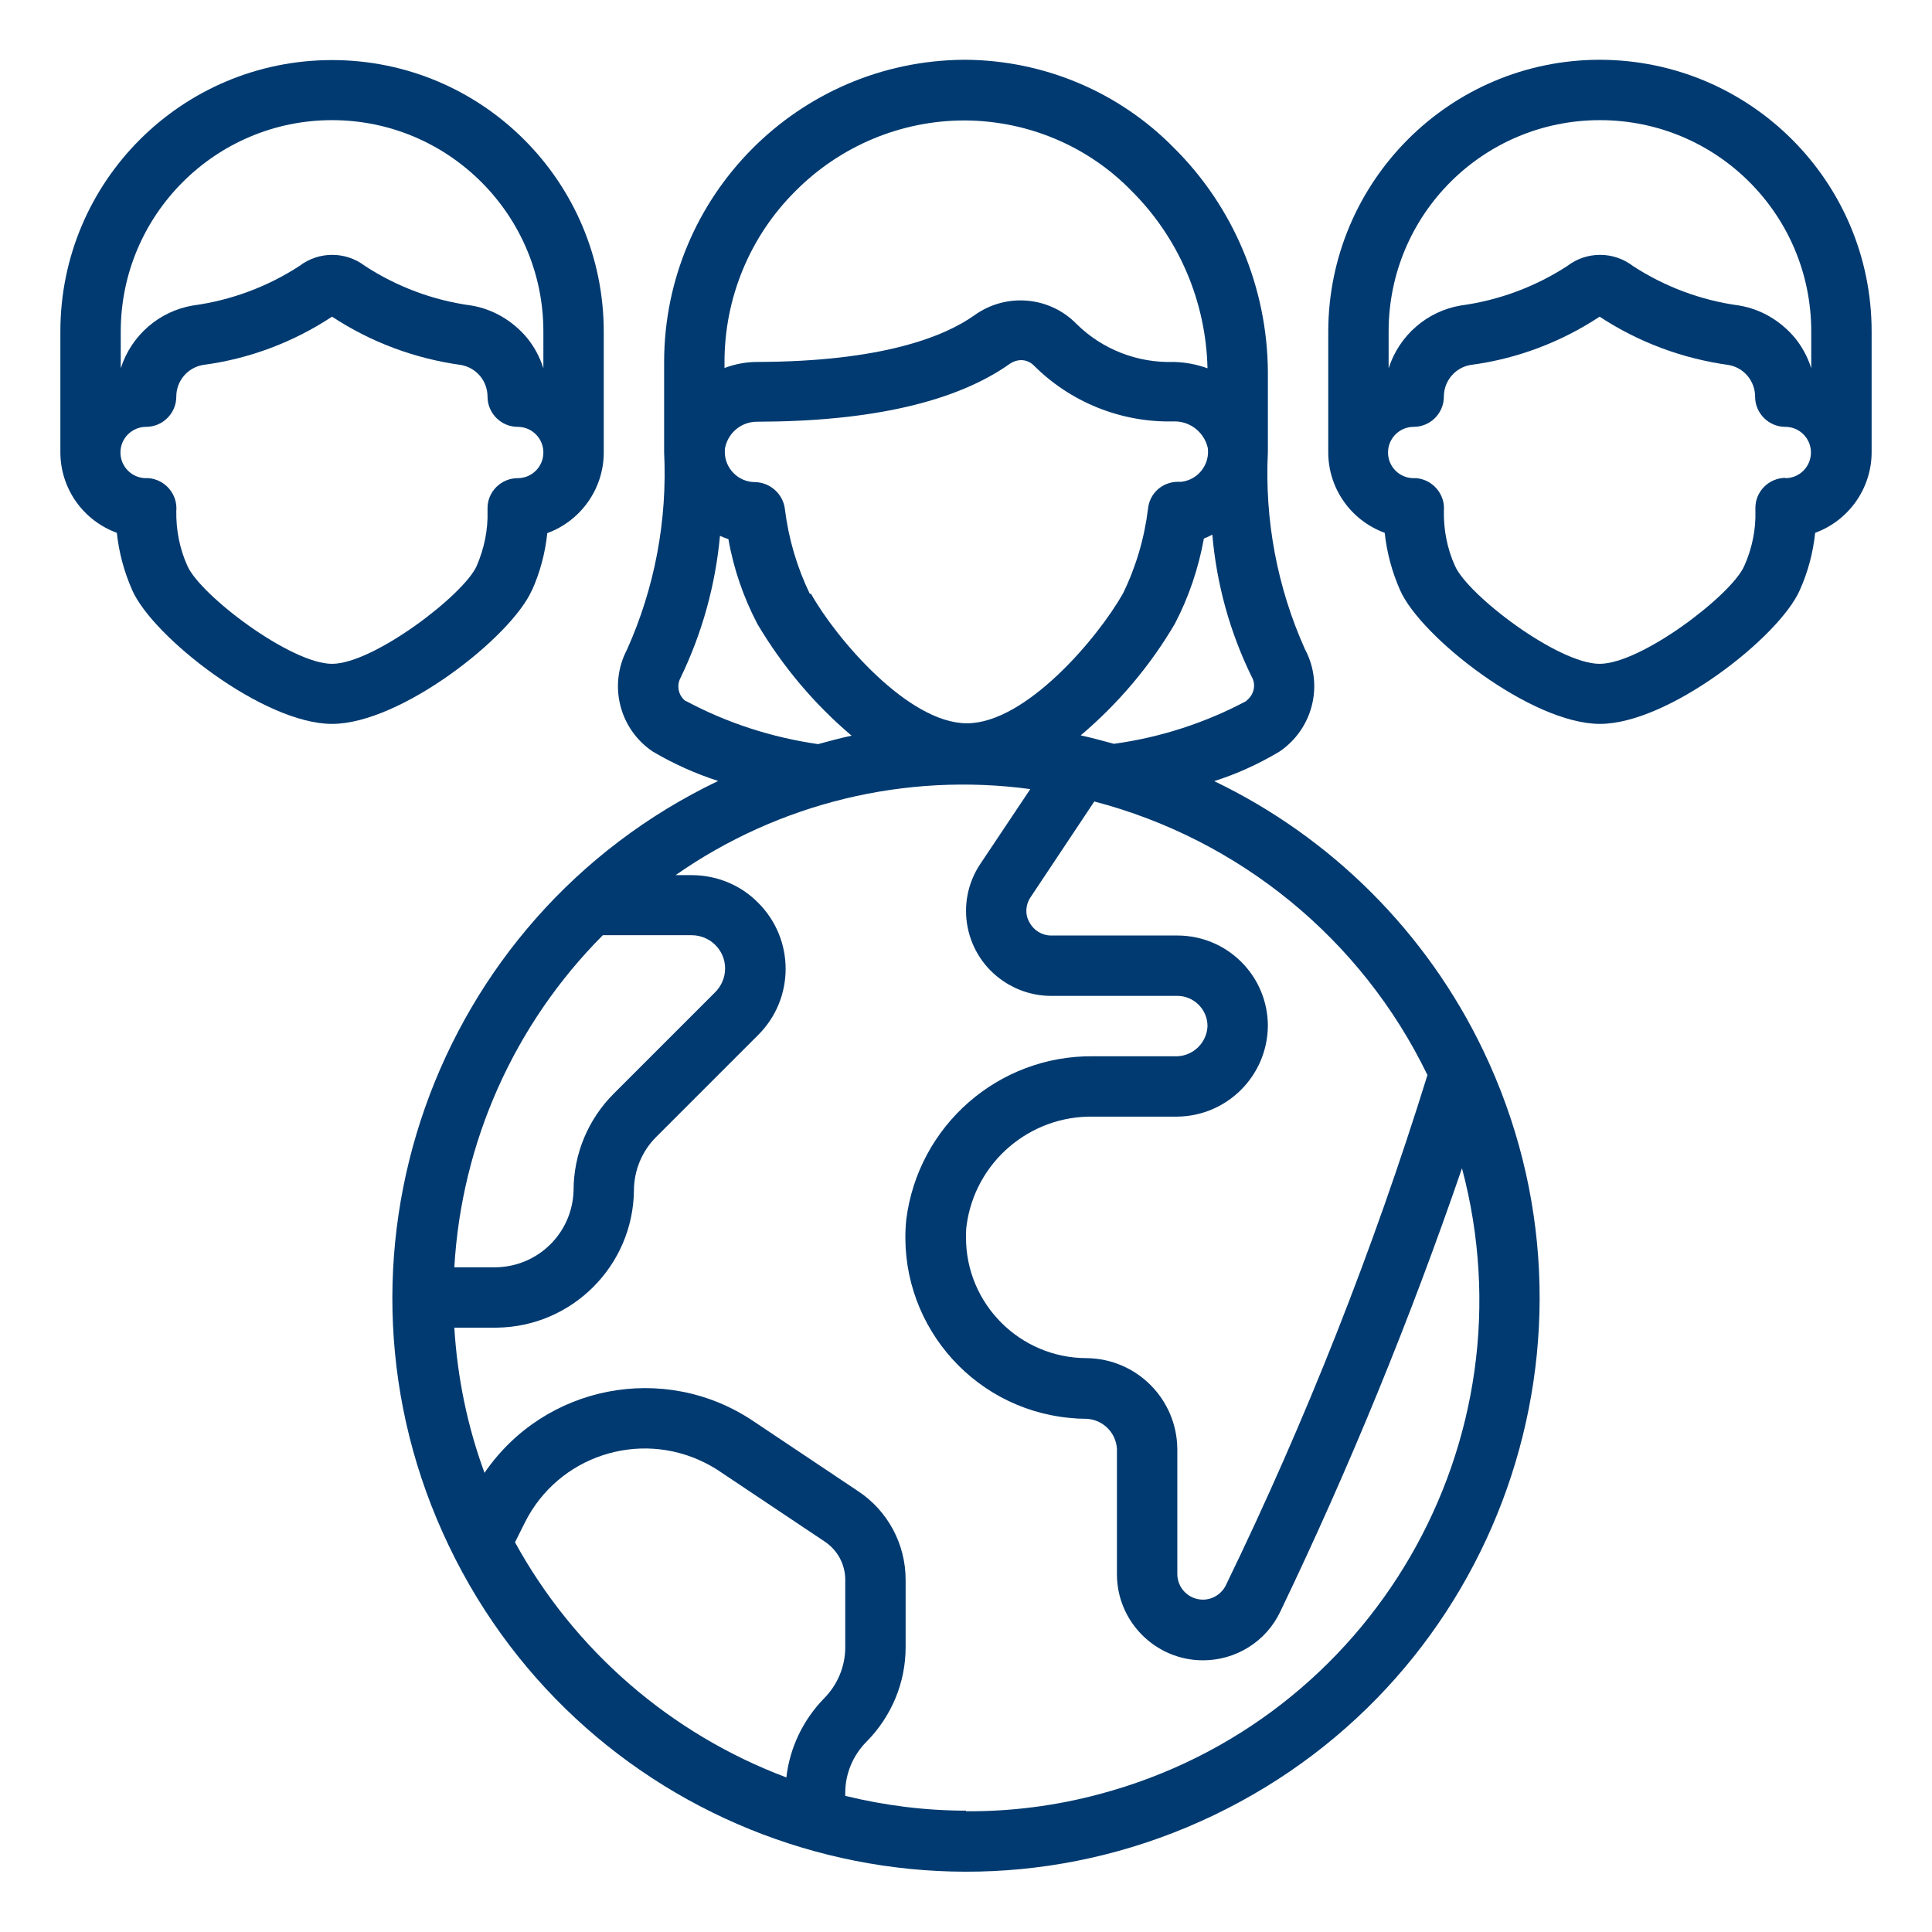 <?xml version="1.0" encoding="UTF-8"?>
<svg id="Image" xmlns="http://www.w3.org/2000/svg" viewBox="0 0 64 64">
  <defs>
    <style>
      .cls-1 {
        fill: #003a70;
      }
    </style>
  </defs>
  <path class="cls-1" d="M17.62,19.56c.27-.6.44-1.24.51-1.9,1.12-.41,1.87-1.48,1.87-2.67v-4c0-4.97-4.03-9-9-9S2,6.01,2,10.98v4c0,1.2.75,2.26,1.87,2.67.07.65.24,1.29.51,1.9.68,1.55,4.35,4.43,6.62,4.43s5.94-2.88,6.62-4.43ZM11,3.98c3.86,0,7,3.14,7,7v1.22c-.12-.38-.31-.73-.56-1.03-.47-.55-1.11-.93-1.83-1.05-1.26-.17-2.46-.62-3.52-1.31-.64-.49-1.53-.49-2.17,0-1.06.69-2.27,1.14-3.53,1.31-1.12.19-2.04.99-2.39,2.08v-1.22c0-3.86,3.14-7,7-7ZM15.79,18.75c-.43.96-3.42,3.24-4.79,3.24s-4.36-2.27-4.79-3.24c-.26-.57-.38-1.2-.37-1.82.05-.55-.36-1.04-.91-1.09-.03,0-.06,0-.09,0-.47,0-.85-.38-.85-.85s.38-.85.85-.85c.55,0,1-.45,1-1,0-.52.37-.96.88-1.05,1.53-.2,2.99-.75,4.28-1.6,1.29.85,2.75,1.39,4.27,1.6.51.09.88.53.88,1.05,0,.55.45,1,1,1,.47,0,.85.38.85.85s-.38.85-.85.85c-.56,0-1.01.46-1,1.01,0,.02,0,.05,0,.07.02.63-.11,1.25-.36,1.83Z"/>
  <path class="cls-1" d="M53,1.98c-4.97,0-8.99,4.03-9,9v4c0,1.2.75,2.26,1.87,2.67.07.65.24,1.29.51,1.9.68,1.55,4.35,4.43,6.62,4.43s5.94-2.88,6.62-4.43c.27-.6.44-1.24.51-1.9,1.12-.41,1.87-1.48,1.87-2.67v-4c0-4.97-4.03-8.99-9-9ZM59.15,15.83c-.56,0-1.01.46-1,1.01,0,.02,0,.05,0,.07.02.63-.11,1.26-.37,1.84-.42.96-3.41,3.24-4.79,3.24s-4.36-2.27-4.79-3.24c-.26-.57-.38-1.2-.37-1.82.05-.55-.36-1.04-.91-1.09-.03,0-.06,0-.09,0-.47,0-.85-.38-.85-.85s.38-.85.85-.85c.55,0,1-.45,1-1,0-.52.37-.96.88-1.05,1.53-.2,2.99-.75,4.28-1.6,1.29.85,2.75,1.39,4.27,1.6.51.09.88.53.88,1.05,0,.55.45,1,1,1,.47,0,.85.38.85.85s-.38.85-.85.85h0ZM60,12.2c-.12-.38-.31-.73-.56-1.03-.47-.55-1.11-.93-1.83-1.05-1.26-.17-2.46-.62-3.52-1.31-.64-.49-1.53-.49-2.17,0-1.06.69-2.27,1.14-3.53,1.31-1.12.19-2.04.99-2.39,2.08v-1.22c0-3.87,3.13-7,7-7s7,3.13,7,7v1.22Z"/>
  <path class="cls-1" d="M40.21,25.88c.76-.24,1.48-.57,2.17-.98,1.11-.75,1.48-2.21.85-3.39-.92-2.05-1.34-4.28-1.23-6.53v-2.67c-.02-2.79-1.14-5.46-3.12-7.42-1.82-1.85-4.3-2.89-6.89-2.91h-.06c-5.49.04-9.92,4.51-9.93,10v3c.11,2.25-.31,4.49-1.23,6.54-.62,1.18-.25,2.64.86,3.38.68.4,1.41.73,2.16.97-9.46,4.53-13.46,15.88-8.92,25.34,4.53,9.46,15.88,13.46,25.34,8.92,9.46-4.53,13.46-15.88,8.92-25.34-1.87-3.9-5.02-7.05-8.92-8.92ZM47.29,35.6c-1.8,5.8-4.03,11.45-6.68,16.91-.14.29-.44.48-.76.48-.47,0-.85-.38-.85-.85v-4.15c-.02-1.65-1.35-2.98-3-3-2.21,0-4.01-1.8-4-4.01,0-.13,0-.26.02-.39.28-2.09,2.09-3.64,4.2-3.6h2.78c1.65-.02,2.98-1.35,3-3,0-1.66-1.34-3-3-3h-4.18c-.3,0-.58-.17-.72-.44-.15-.26-.13-.58.04-.83l2.11-3.17c4.82,1.26,8.86,4.57,11.03,9.05ZM26.83,19.68c-.43-.89-.71-1.84-.83-2.82-.06-.5-.49-.88-.99-.89-.55,0-1-.45-1-1,0-.06,0-.12.02-.18.12-.49.56-.83,1.07-.82,3.74-.01,6.55-.65,8.34-1.91.11-.08.25-.13.39-.13.15,0,.29.06.4.16,1.22,1.23,2.9,1.91,4.64,1.87.54-.02,1.02.35,1.14.88.07.55-.32,1.05-.87,1.12-.04,0-.08,0-.12,0-.51,0-.94.38-.99.89-.12.98-.4,1.93-.83,2.81-.85,1.5-3.23,4.3-5.17,4.3s-4.33-2.8-5.17-4.3ZM41.29,23.22c-1.37.73-2.86,1.21-4.39,1.42-.37-.1-.73-.2-1.1-.28,1.24-1.05,2.3-2.3,3.12-3.7.46-.88.78-1.83.96-2.82.1-.04.19-.08.28-.13.14,1.63.58,3.23,1.3,4.7.16.27.08.61-.17.8ZM26.35,6.33c1.48-1.49,3.49-2.34,5.6-2.34h.05c2.06.02,4.04.85,5.48,2.33,1.57,1.56,2.47,3.67,2.52,5.88-.36-.13-.73-.2-1.11-.21-1.2.04-2.37-.41-3.23-1.26-.9-.92-2.34-1.04-3.39-.28-.99.7-3.05,1.53-7.19,1.54-.37,0-.73.07-1.08.2v-.2c0-2.12.84-4.16,2.35-5.66ZM22.72,23.23c-.25-.18-.32-.52-.17-.79.71-1.47,1.15-3.06,1.3-4.69.09.04.19.08.28.11.17.98.5,1.93.96,2.81.83,1.4,1.88,2.65,3.12,3.7-.38.08-.74.18-1.11.28-1.53-.22-3.02-.7-4.38-1.43h0ZM19.97,30.98h2.94c.61,0,1.11.49,1.11,1.1,0,.3-.12.58-.33.79l-3.36,3.36c-.85.85-1.33,2-1.33,3.21-.04,1.39-1.15,2.5-2.54,2.54h-1.41c.24-4.15,1.99-8.06,4.92-11ZM17.06,51.09l.33-.66c1.1-2.19,3.76-3.07,5.95-1.98.16.08.32.17.47.27l3.5,2.34c.43.28.69.76.69,1.27v2.24c0,.64-.26,1.25-.71,1.7-.69.71-1.13,1.63-1.24,2.61-3.83-1.44-7.02-4.2-8.99-7.79ZM32,59.98c-1.35,0-2.69-.17-4-.49v-.1c0-.64.26-1.25.71-1.7.82-.83,1.29-1.95,1.29-3.12v-2.24c0-1.18-.59-2.28-1.57-2.93l-3.5-2.34c-2.93-1.95-6.89-1.18-8.88,1.73-.57-1.55-.9-3.17-1-4.81h1.41c2.49-.03,4.51-2.05,4.54-4.54,0-.67.27-1.32.75-1.79l3.36-3.36c1.22-1.21,1.22-3.18,0-4.39-.58-.59-1.38-.91-2.2-.91h-.53c3.42-2.39,7.61-3.41,11.75-2.85l-1.65,2.47c-.87,1.29-.52,3.04.77,3.9.46.31,1.01.48,1.57.48h4.18c.55,0,1,.45,1,1-.02.54-.46.98-1,1h-2.79c-3.14-.03-5.8,2.3-6.19,5.42-.32,3.3,2.1,6.24,5.41,6.56.19.02.38.03.57.03.54.03.97.46,1,1v4.15c0,1.57,1.28,2.85,2.85,2.85,1.09,0,2.09-.62,2.56-1.61,2.29-4.77,4.3-9.68,6.02-14.69,2.41,9.04-2.96,18.32-12,20.73-1.45.39-2.94.58-4.43.57Z"/>
</svg>